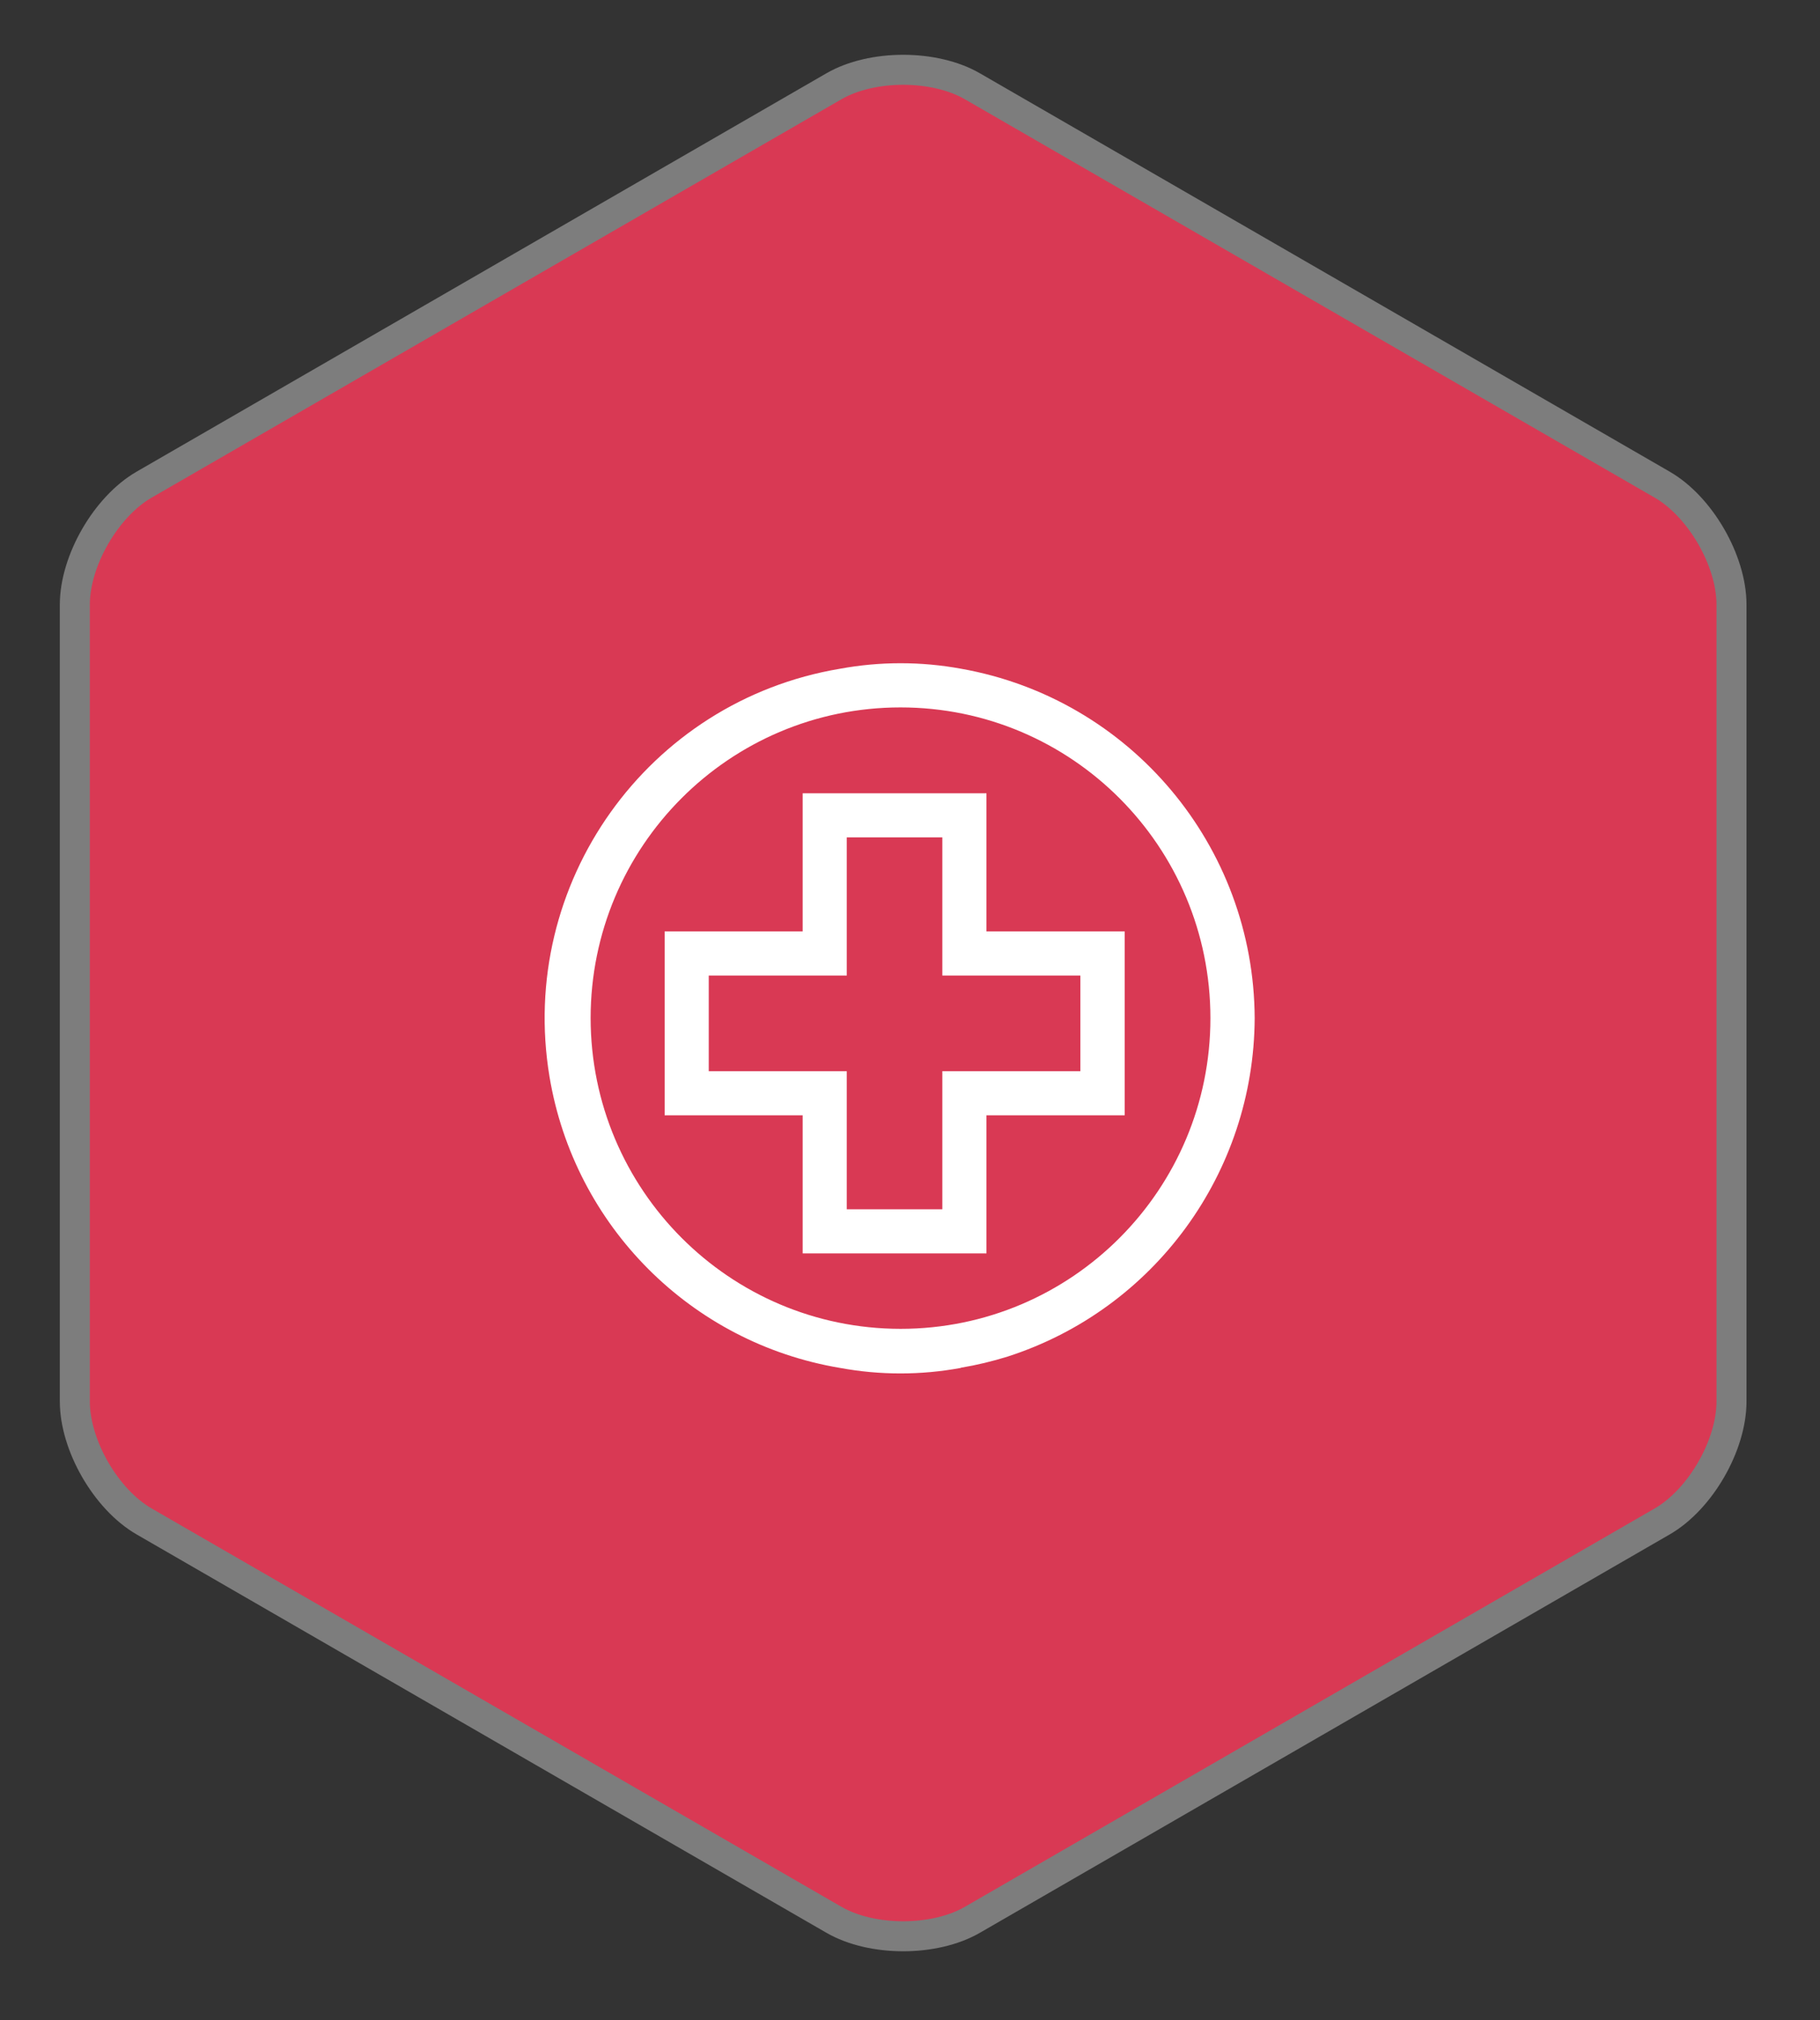 <?xml version="1.0" encoding="utf-8"?>
<!-- Generator: Adobe Illustrator 27.2.0, SVG Export Plug-In . SVG Version: 6.00 Build 0)  -->
<svg version="1.1" id="Layer_1" xmlns="http://www.w3.org/2000/svg" xmlns:xlink="http://www.w3.org/1999/xlink" x="0px" y="0px"
	 viewBox="0 0 90.996 100.977" style="enable-background:new 0 0 90.996 100.977;" xml:space="preserve">
<rect x="0" y="0" width="90.996" height="100.977" fill="#333333" stroke="none"/>
<style type="text/css">
	.st0{fill:#D93954;stroke:#7D7D7D;stroke-width:1.5;stroke-miterlimit:10;}
	.st1{fill-rule:evenodd;clip-rule:evenodd;fill:#FFFFFF;}
</style>
<g>
	<path class="st0" d="M7.205,24.226c-1.905,1.1-3.464,3.8-3.464,6v39.822c0,2.2,1.559,4.9,3.464,6l34.487,19.911
		c1.905,1.1,5.023,1.1,6.928,0l34.487-19.911c1.905-1.1,3.464-3.8,3.464-6v-39.822c0-2.2-1.559-4.9-3.464-6L48.62,4.314
		c-1.905-1.1-5.023-1.1-6.928,0L7.205,24.226z"/>
</g>
<path class="st1" d="M29.53,50.891c0-8.578,6.935-15.531,15.494-15.531s15.494,6.954,15.494,15.531
	c0,8.578-6.935,15.531-15.494,15.531C36.47,66.414,29.54,59.465,29.53,50.891z M48.044,68.365
	c0.792-0.132,1.569-0.318,2.336-0.557c7.334-2.364,12.316-9.19,12.351-16.912
	c-0.035-8.614-6.217-15.969-14.677-17.469c-2.002-0.368-4.053-0.368-6.055,0
	C32.373,35.038,25.87,44.166,27.474,53.817c1.244,7.464,7.078,13.312,14.525,14.558c1.997,0.368,4.043,0.368,6.04,0
	L48.044,68.365z"/>
<path class="st1" d="M42.337,60.445h4.778v-6.904h6.901v-4.78h-6.901v-6.903H42.337v6.903h-6.901v4.78h6.901V60.445z
	 M49.321,62.651h-9.189v-6.903h-6.901v-9.193h6.901v-6.903h9.189v6.903h6.91v9.193h-6.91V62.651z"/>
</svg>
